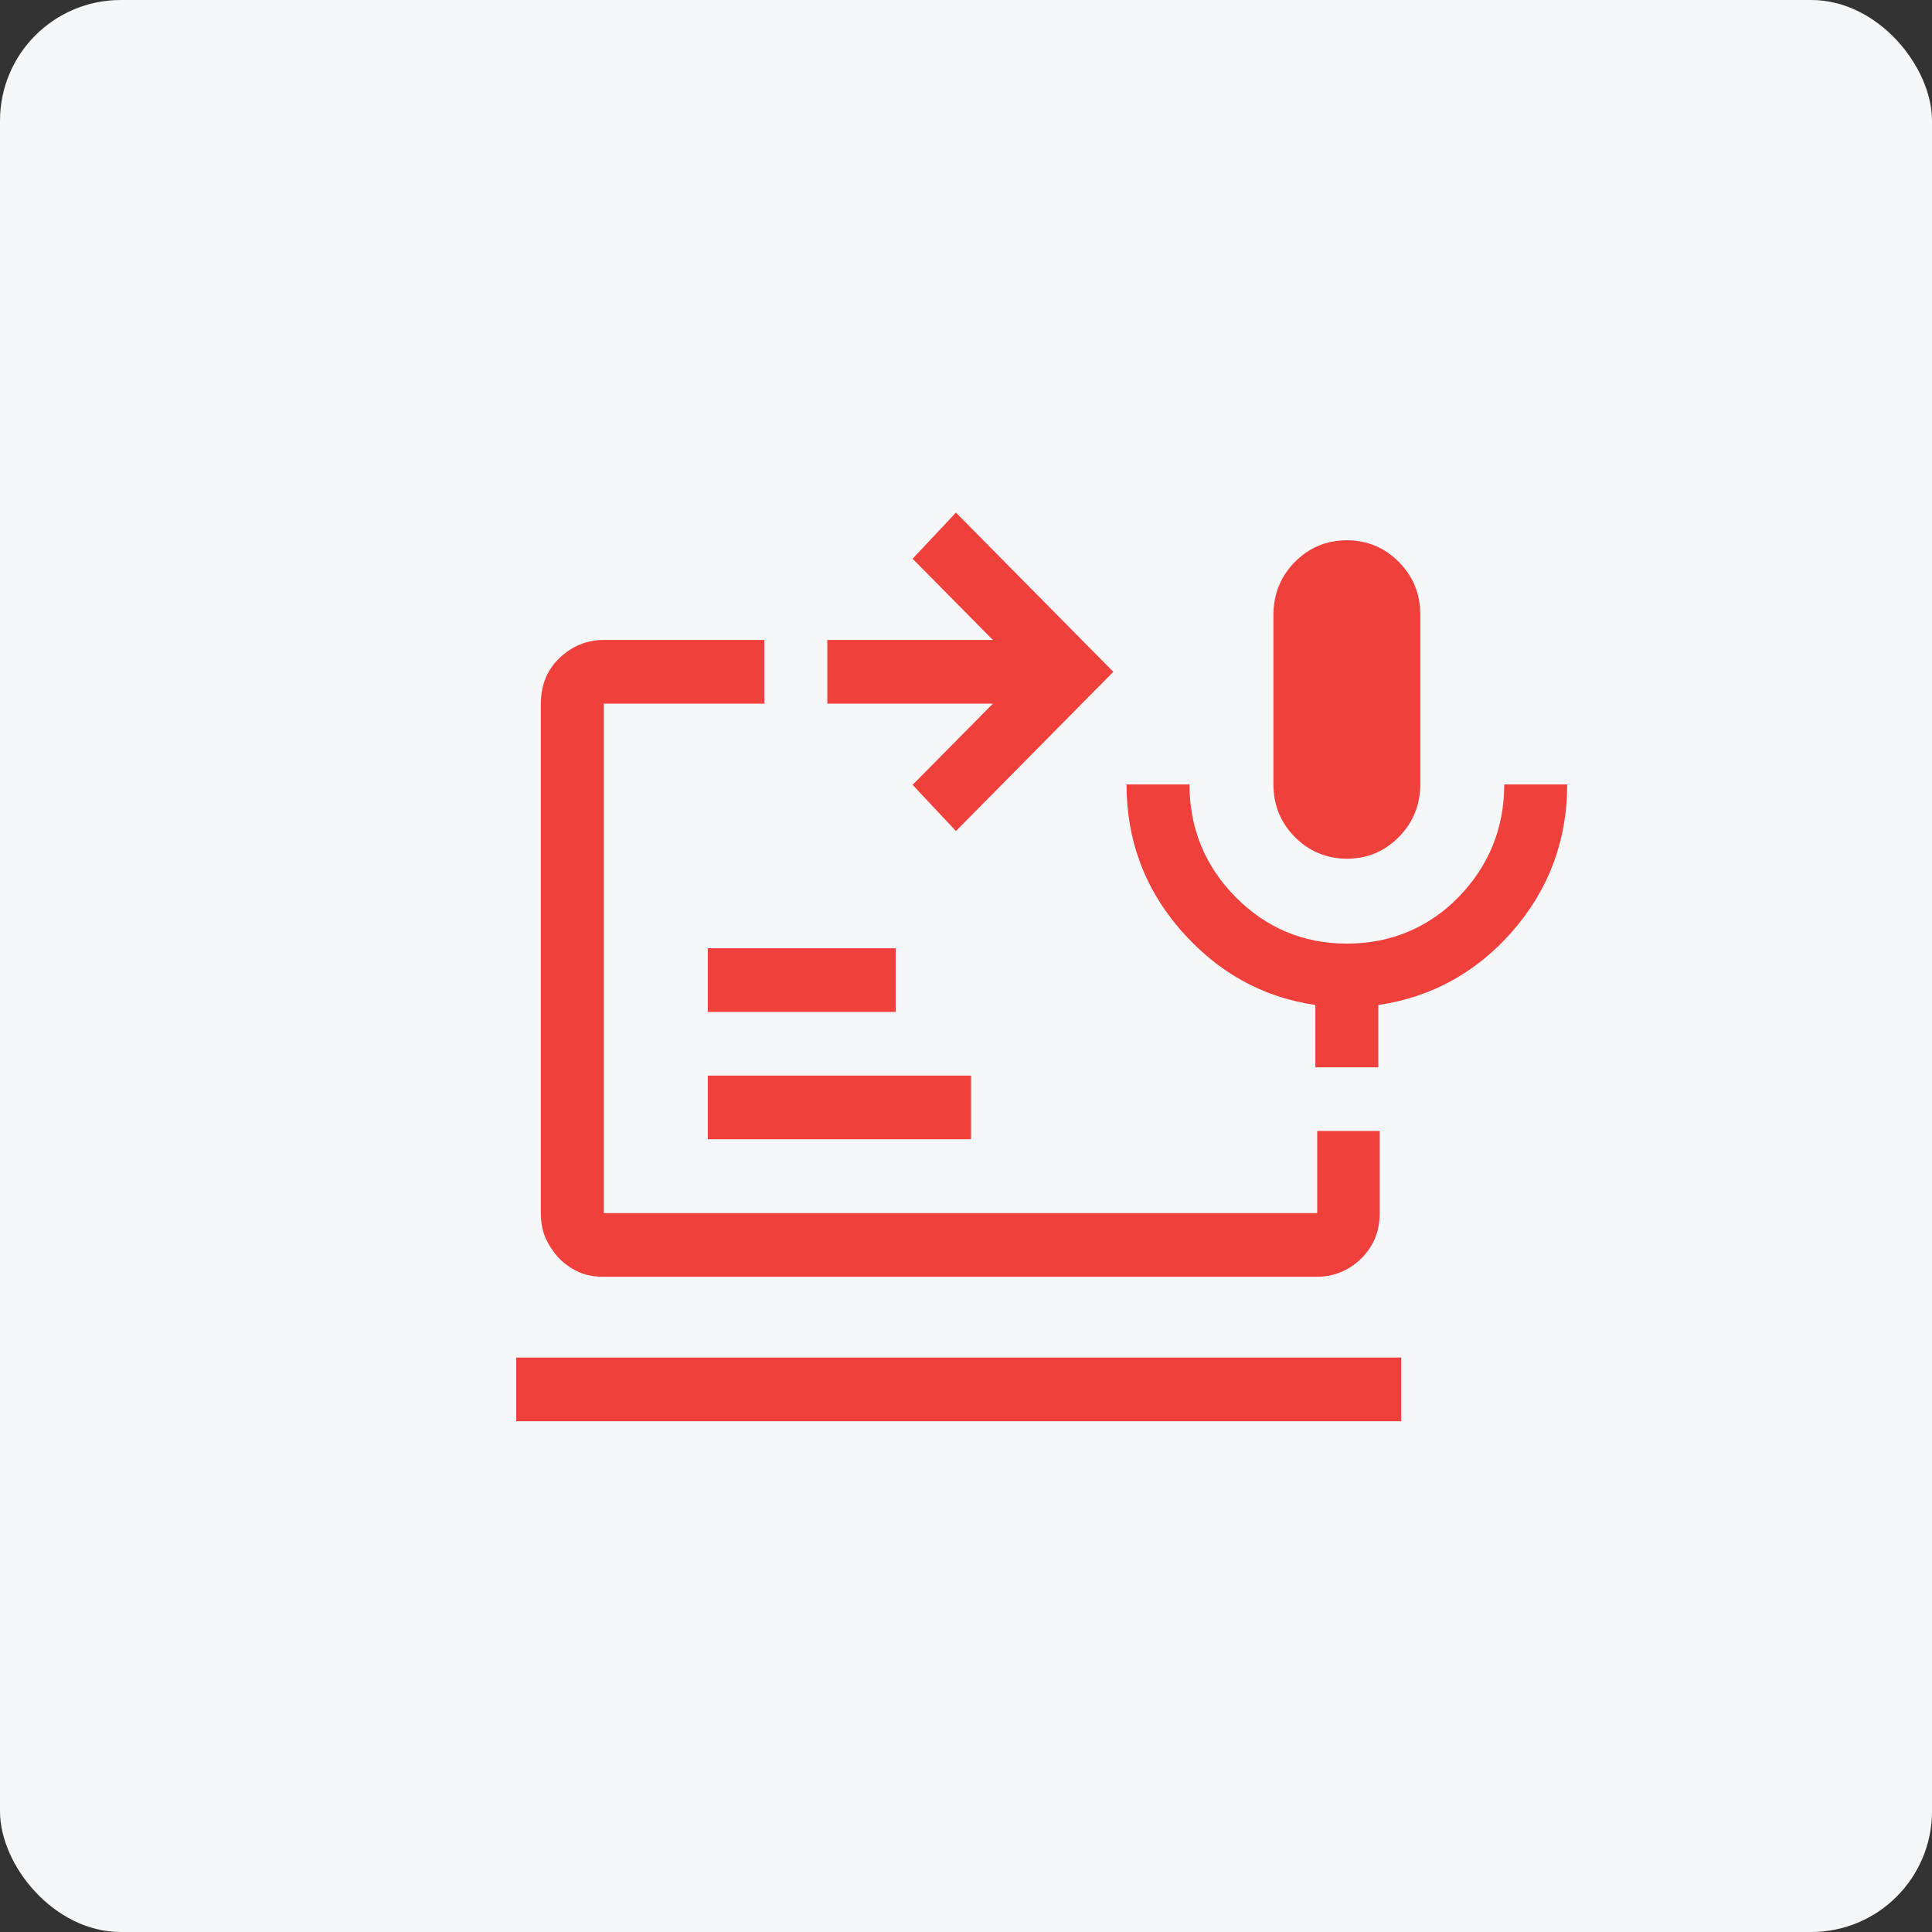<svg width="64" height="64" viewBox="0 0 64 64" fill="none" xmlns="http://www.w3.org/2000/svg">
<rect x="0" y="0" width="64" height="64" fill="#333333" stroke="none"/>
<rect width="64" height="64" rx="4" fill="#F6F7F8"/>
<path d="M31.667 27.529L30.231 26L32.891 23.309H27.406V21.2H32.891L30.231 18.509L31.667 16.981L36.88 22.255L31.667 27.529Z" fill="#EF403B"/>
<path d="M44.616 28.446C43.952 28.446 43.362 28.201 42.894 27.727C42.425 27.253 42.184 26.673 42.184 25.985V20.359C42.184 19.687 42.425 19.09 42.894 18.616C43.362 18.143 43.936 17.898 44.616 17.898C45.296 17.898 45.87 18.143 46.339 18.616C46.807 19.09 47.049 19.671 47.049 20.359V25.985C47.049 26.657 46.807 27.253 46.339 27.727C45.87 28.201 45.296 28.446 44.616 28.446Z" fill="#EF403B"/>
<path d="M32.166 35.631H23.447V37.74H32.166V35.631Z" fill="#EF403B"/>
<path d="M29.672 31.412H23.447V33.521H29.672V31.412Z" fill="#EF403B"/>
<path d="M45.659 35.355H43.574V33.292C41.806 33.032 40.34 32.206 39.131 30.831C37.922 29.455 37.318 27.834 37.318 25.985H39.403C39.403 27.437 39.917 28.691 40.929 29.715C41.942 30.739 43.181 31.259 44.616 31.259C46.052 31.259 47.321 30.739 48.319 29.715C49.316 28.691 49.83 27.437 49.83 25.985H51.915C51.915 27.834 51.31 29.455 50.117 30.831C48.923 32.206 47.427 33.032 45.659 33.292V35.355Z" fill="#EF403B"/>
<path d="M43.12 47.08H46.415V44.971H43.12H17.1V47.08H43.12Z" fill="#EF403B"/>
<path d="M43.634 37.465V40.186H20.002V23.309H25.32V21.2H20.002C19.427 21.2 18.929 21.414 18.521 21.811C18.113 22.209 17.916 22.713 17.916 23.309V40.186C17.916 40.476 17.962 40.752 18.067 40.996C18.173 41.241 18.324 41.47 18.521 41.684C18.717 41.883 18.944 42.036 19.186 42.143C19.427 42.25 19.699 42.295 19.986 42.295H43.619C44.193 42.295 44.692 42.081 45.1 41.684C45.508 41.271 45.704 40.782 45.704 40.186V37.465H43.619H43.634Z" fill="#EF403B"/>
</svg>
